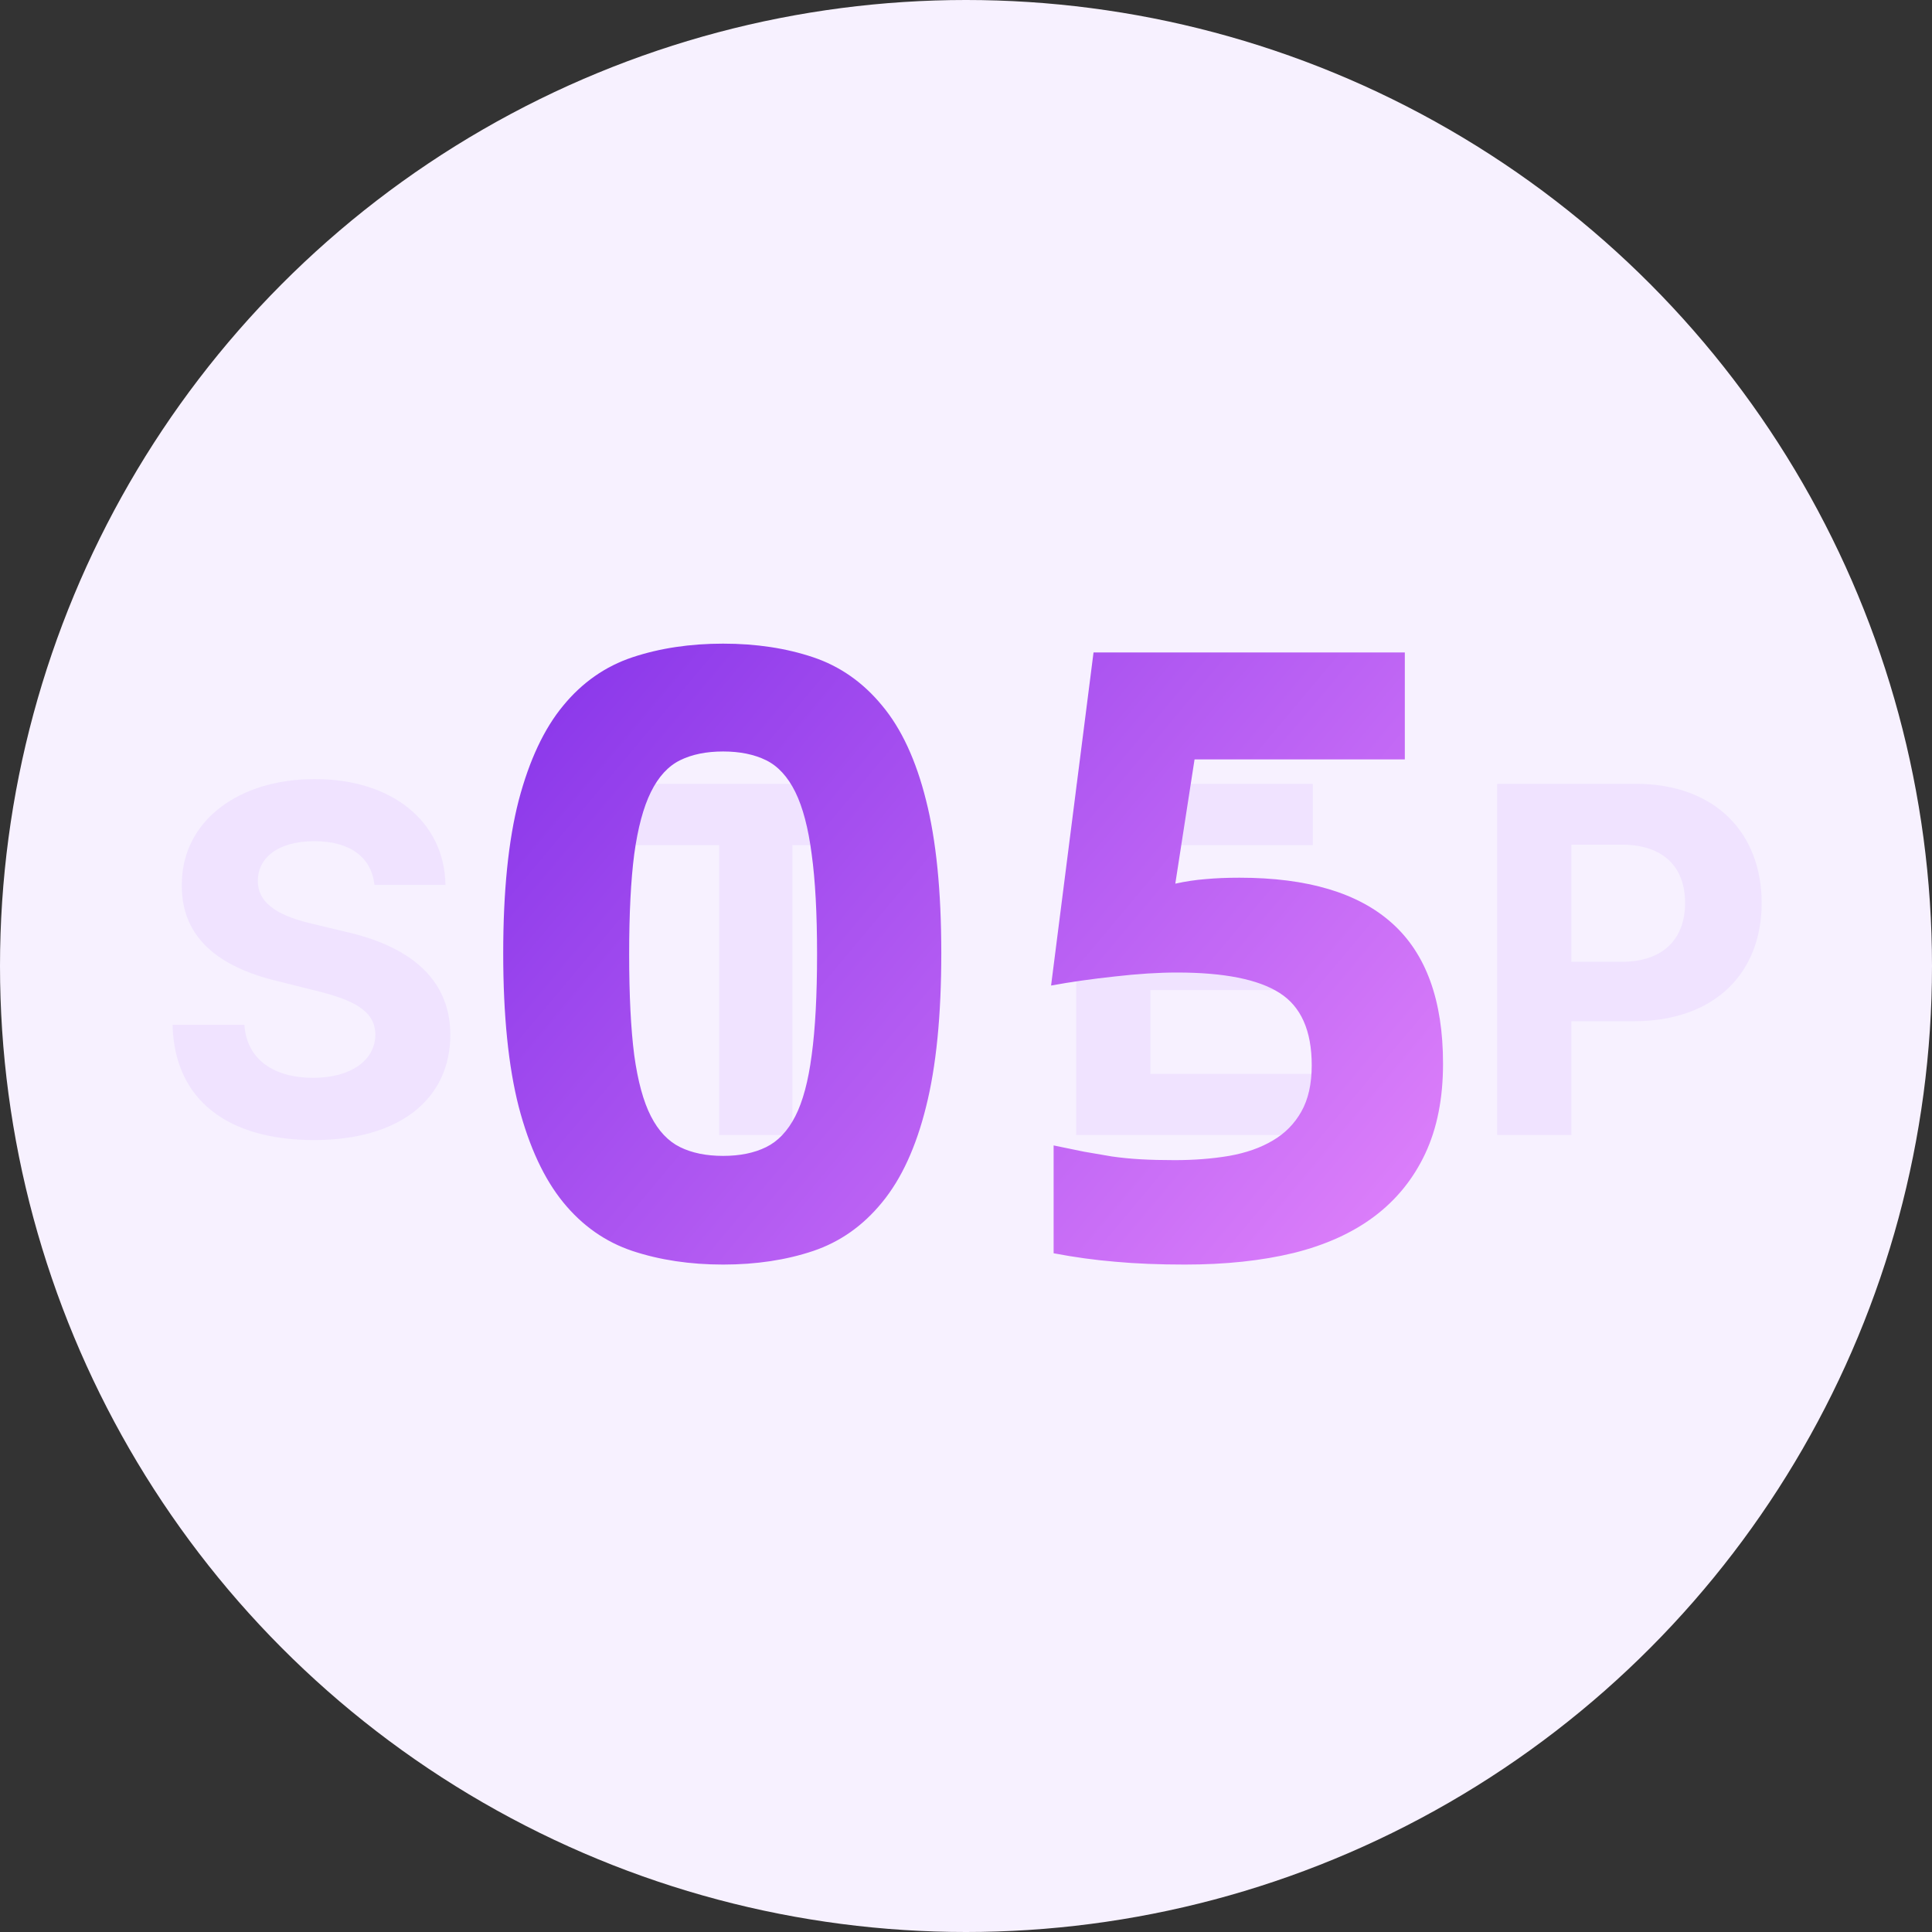 <svg xmlns="http://www.w3.org/2000/svg" xmlns:xlink="http://www.w3.org/1999/xlink" fill="none" version="1.1" width="80" height="80" viewBox="0 0 80 80"><rect x="0" y="0" width="80" height="80" fill="#333333" stroke="none"/><defs><linearGradient x1="19" y1="21" x2="62" y2="57" gradientUnits="userSpaceOnUse" id="master_svg0_152_0650"><stop offset="0%" stop-color="#7C2BE7" stop-opacity="1"/><stop offset="100%" stop-color="#EA8BFD" stop-opacity="1"/></linearGradient></defs><g style="mix-blend-mode:passthrough"><g style="mix-blend-mode:passthrough"><ellipse cx="40" cy="40" rx="40" ry="40" fill="#F7F1FF" fill-opacity="1"/></g><g style="opacity:0.1;mix-blend-mode:passthrough"><path d="M15.504,36.642L18.446,36.642C18.407,34.051,16.272,32.26,13.036,32.26C9.846,32.26,7.509,34.018,7.528,36.661C7.515,38.81,9.032,40.034,11.487,40.626L13.075,41.023C14.657,41.408,15.536,41.863,15.543,42.84C15.536,43.908,14.527,44.63,12.965,44.63C11.37,44.63,10.217,43.895,10.12,42.436L7.144,42.436C7.222,45.581,9.468,47.208,13.004,47.208C16.552,47.208,18.642,45.509,18.648,42.846C18.642,40.425,16.812,39.142,14.286,38.576L12.978,38.263C11.715,37.97,10.66,37.501,10.679,36.46C10.679,35.522,11.513,34.832,13.017,34.832C14.488,34.832,15.386,35.496,15.504,36.642ZM25.326,34.995L29.779,34.995L29.779,47L32.813,47L32.813,34.995L37.266,34.995L37.266,32.456L25.326,32.456L25.326,34.995ZM44.563,47L54.387,47L54.387,44.467L47.636,44.467L47.636,40.997L53.86,40.997L53.86,38.458L47.636,38.458L47.636,34.995L54.361,34.995L54.361,32.456L44.563,32.456L44.563,47ZM61.996,47L65.069,47L65.069,42.287L67.654,42.287C71,42.287,72.947,40.294,72.947,37.391C72.947,34.5,71.033,32.456,67.732,32.456L61.996,32.456L61.996,47ZM65.069,39.825L65.069,34.975L67.146,34.975C68.917,34.975,69.776,35.939,69.776,37.391C69.776,38.829,68.917,39.825,67.159,39.825L65.069,39.825Z" fill="#AC69FF" fill-opacity="1"/></g><g style="mix-blend-mode:passthrough"><path d="M29.942,52.363Q27.891,52.363,26.192,51.801Q24.505,51.238,23.321,49.785Q22.137,48.332,21.481,45.836Q20.837,43.328,20.837,39.473Q20.837,35.617,21.481,33.133Q22.137,30.648,23.321,29.219Q24.505,27.777,26.192,27.215Q27.891,26.652,29.942,26.652Q31.993,26.652,33.669,27.215Q35.344,27.777,36.528,29.219Q37.723,30.648,38.344,33.133Q38.977,35.617,38.977,39.473Q38.977,43.328,38.344,45.836Q37.723,48.332,36.528,49.785Q35.344,51.238,33.669,51.801Q31.993,52.363,29.942,52.363ZM29.942,47.863Q30.985,47.863,31.723,47.5Q32.462,47.137,32.931,46.223Q33.399,45.309,33.61,43.691Q33.833,42.062,33.833,39.508Q33.833,36.988,33.61,35.371Q33.399,33.742,32.931,32.793Q32.462,31.844,31.723,31.48Q30.985,31.117,29.942,31.117Q28.899,31.117,28.161,31.48Q27.423,31.844,26.954,32.793Q26.485,33.742,26.262,35.371Q26.052,36.988,26.052,39.508Q26.052,42.062,26.262,43.691Q26.485,45.309,26.954,46.223Q27.423,47.137,28.161,47.5Q28.899,47.863,29.942,47.863ZM49.066,52.363Q47.448,52.363,46.183,52.246Q44.917,52.141,43.628,51.895L43.628,47.43Q44.308,47.57,44.882,47.688Q45.468,47.793,46.042,47.887Q46.616,47.969,47.237,48.004Q47.87,48.039,48.632,48.039Q49.851,48.039,50.894,47.863Q51.948,47.676,52.698,47.23Q53.46,46.785,53.882,46.035Q54.316,45.273,54.316,44.113Q54.316,41.957,52.98,41.113Q51.656,40.27,48.737,40.27Q47.589,40.27,46.159,40.434Q44.741,40.586,43.523,40.809L45.281,27.016L58.171,27.016L58.171,31.445L49.464,31.445L48.667,36.59Q49.312,36.449,49.921,36.402Q50.542,36.344,51.327,36.344Q55.546,36.344,57.644,38.23Q59.753,40.117,59.753,44.043Q59.753,46.199,59.015,47.77Q58.277,49.34,56.906,50.371Q55.546,51.391,53.566,51.883Q51.585,52.363,49.066,52.363Z" fill="url(#master_svg0_152_0650)" fill-opacity="1"/></g></g></svg>